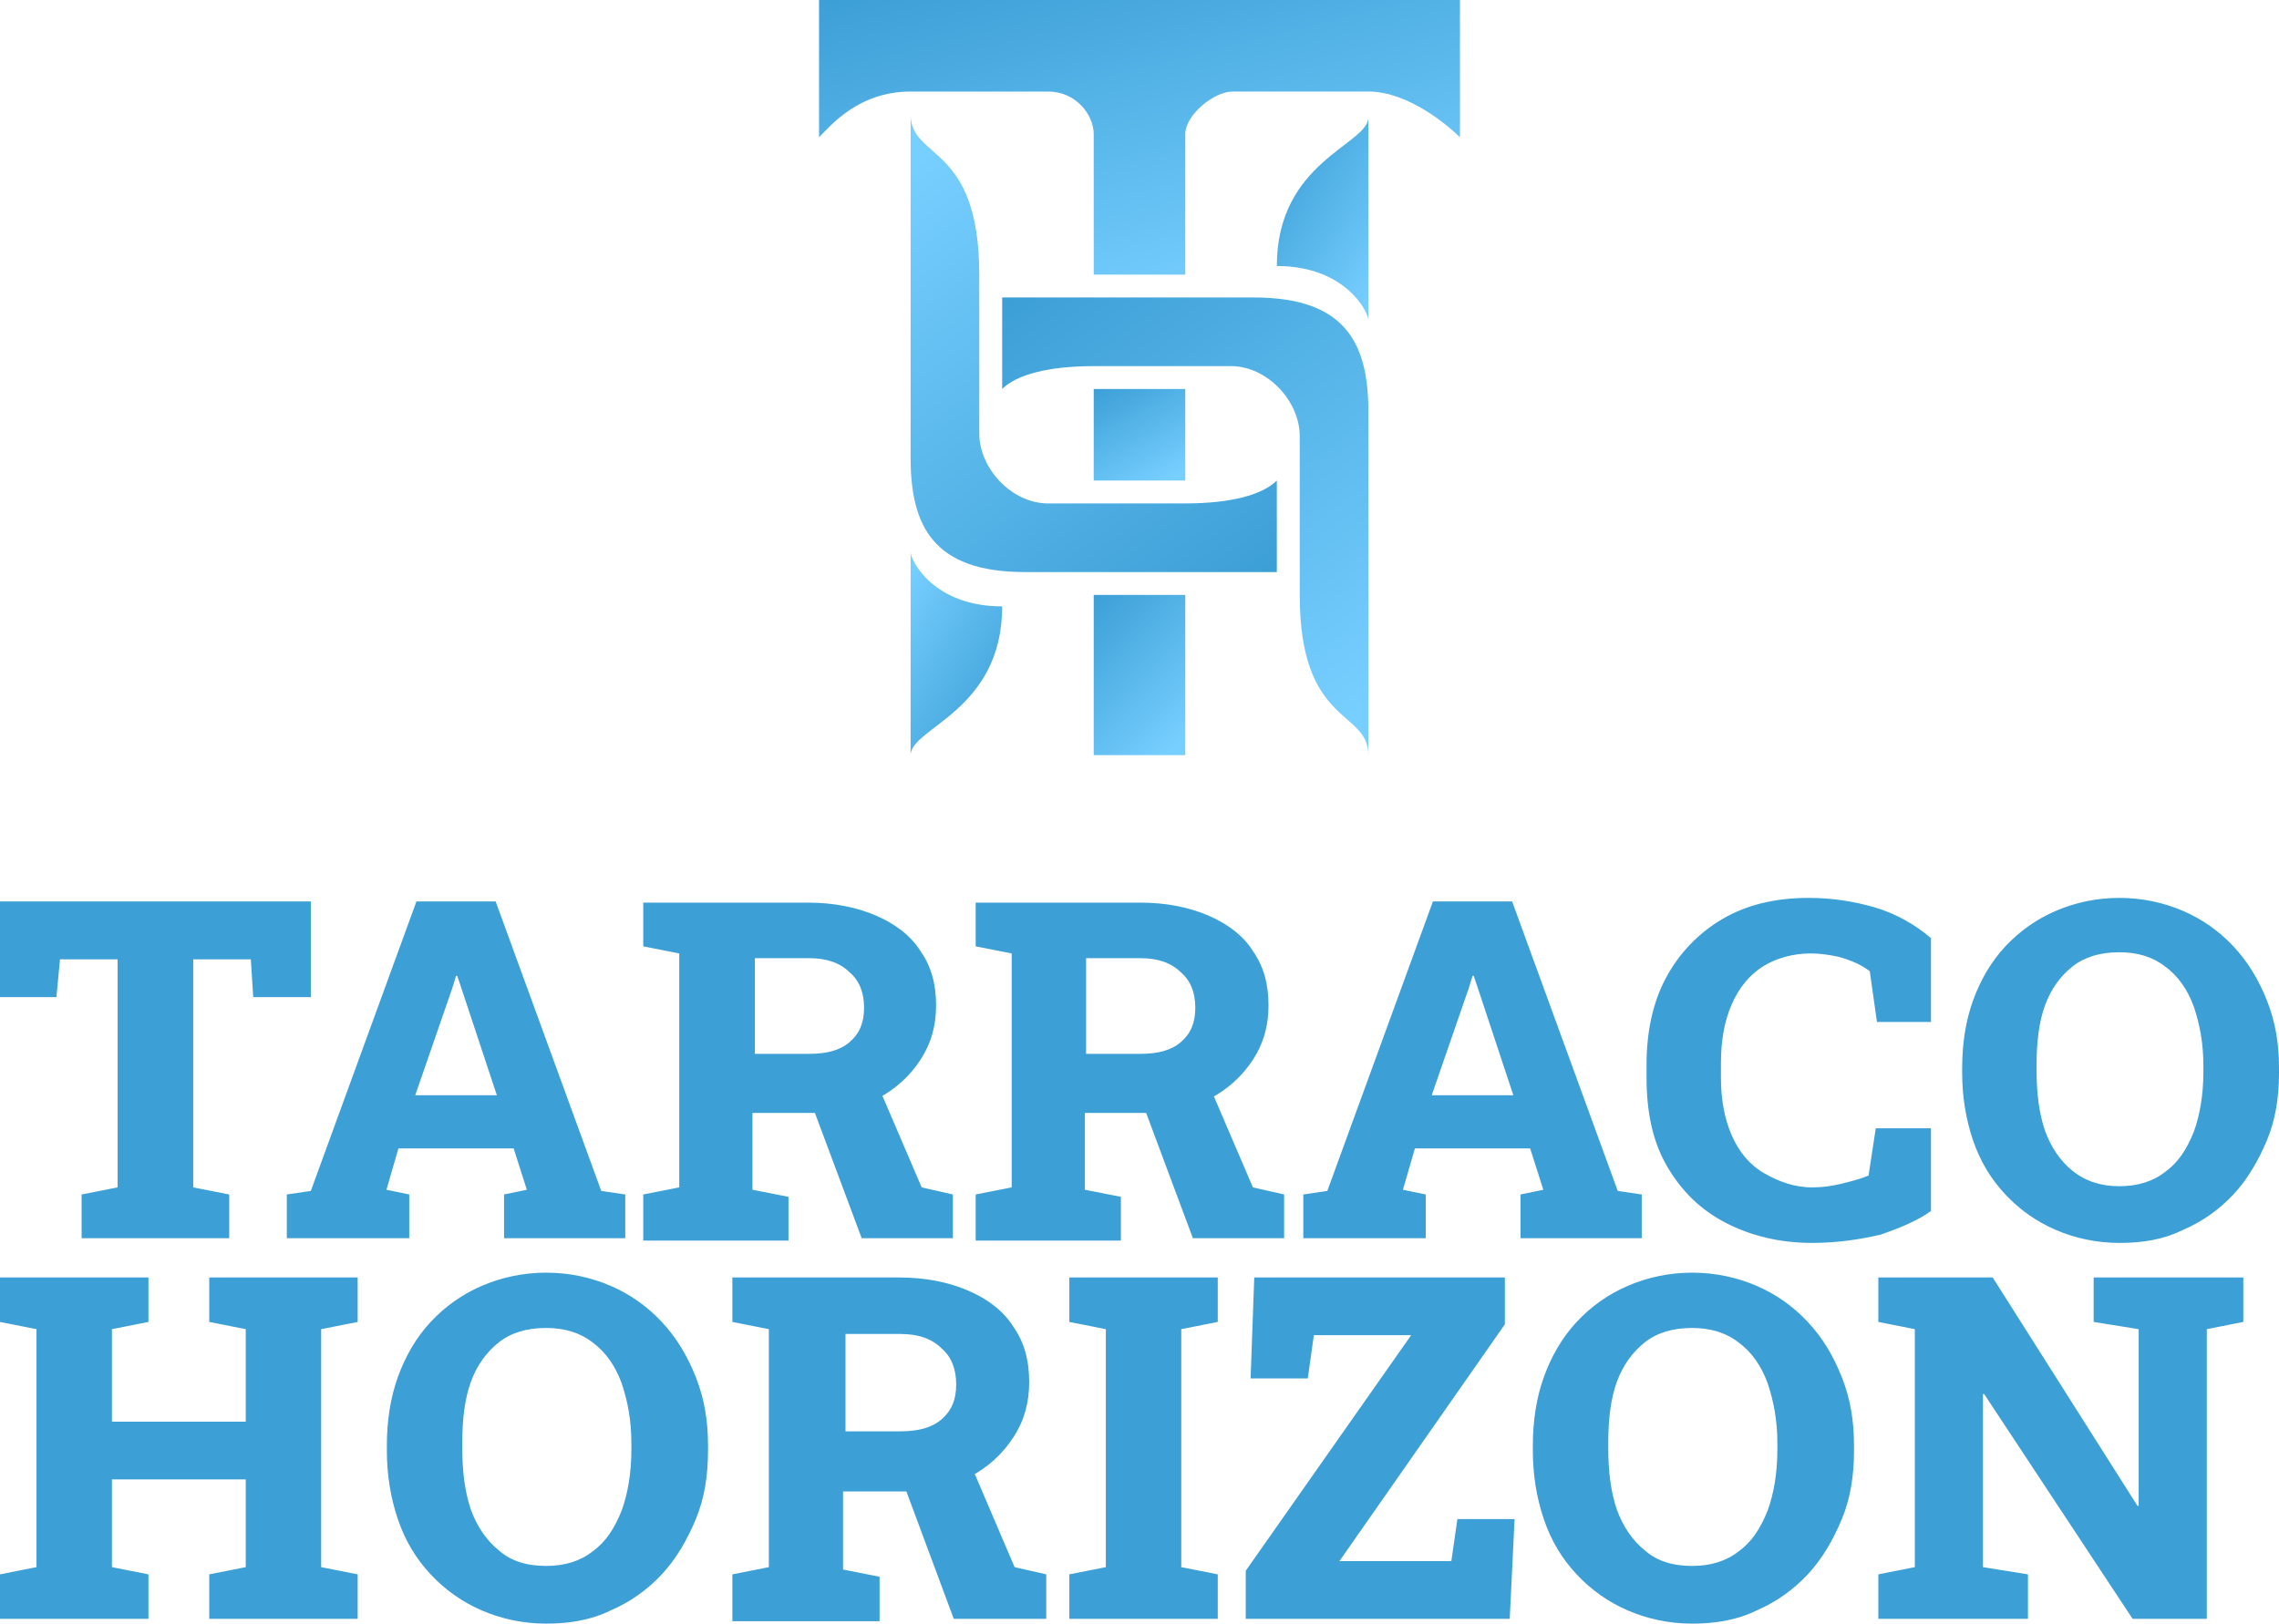<svg width="383" height="273" viewBox="0 0 383 273" fill="none" xmlns="http://www.w3.org/2000/svg">
<path d="M199.193 65.393H183.807V80.78H199.193V65.393Z" fill="url(#paint0_linear_27_22716)"/>
<path d="M137.646 0V23.08C139.493 21.234 144.211 15.387 153.033 15.387H176.113C180.832 15.387 183.807 19.285 183.807 22.567C183.807 23.593 183.807 46.16 183.807 46.16H199.193V22.567C199.193 19.285 204.05 15.387 207.127 15.387H229.967C236.737 15.387 243.507 21.234 245.353 23.08V0H137.646Z" fill="url(#paint1_linear_27_22716)"/>
<path d="M183.807 126.94C188.302 126.94 186.573 126.94 191.759 126.94C197.81 126.94 191.759 126.94 199.193 126.94V100.013L183.807 100.013V126.94Z" fill="url(#paint2_linear_27_22716)"/>
<path d="M229.967 53.853C229.967 54.053 229.967 19.714 229.967 19.714C229.967 24.319 214.58 27.097 214.58 44.718C226.12 44.718 229.967 52.452 229.967 53.853Z" fill="url(#paint3_linear_27_22716)"/>
<path d="M153.033 92.802C153.033 92.602 153.033 126.941 153.033 126.941C153.033 122.336 168.42 119.558 168.42 101.938C156.88 101.938 153.033 94.203 153.033 92.802Z" fill="url(#paint4_linear_27_22716)"/>
<path d="M168.42 65.393V50.007H210.733C226.12 50.007 229.967 57.7 229.967 69.24V91.662C229.967 91.463 229.967 126.94 229.967 126.94C229.967 119.247 218.427 122.132 218.427 100.013V73.327C218.427 67.348 212.905 61.547 206.887 61.547H183.807C176.113 61.547 170.827 63.002 168.42 65.393Z" fill="url(#paint5_linear_27_22716)"/>
<path d="M214.58 80.78L214.58 96.167L172.267 96.167C156.88 96.167 153.033 88.473 153.033 76.933L153.033 54.511C153.033 54.71 153.033 19.233 153.033 19.233C153.033 26.927 164.573 24.042 164.573 46.16L164.573 72.846C164.573 78.826 170.095 84.627 176.113 84.627L199.193 84.627C206.887 84.627 212.173 83.172 214.58 80.78Z" fill="url(#paint6_linear_27_22716)"/>
<path d="M13.715 208.146V200.797L19.765 199.605V161.27H10.084L9.479 167.626H0V151.537H52.236V167.626H42.556L42.152 161.27H32.471V199.605L38.522 200.797V208.146H13.715ZM48.203 208.146V200.797L52.236 200.201L69.985 151.537H83.296L101.044 200.201L105.078 200.797V208.146H84.708V200.797L88.54 200.003L86.321 193.05H66.96L64.943 200.003L68.775 200.797V208.146H48.203ZM69.783 184.112H83.498L77.447 165.838L76.842 164.05H76.64L76.035 166.037L69.783 184.112ZM108.103 208.146V200.797L114.154 199.605V160.277L108.103 159.085V151.735H135.734C140.171 151.735 144.003 152.53 147.23 153.92C150.457 155.311 153.079 157.297 154.692 159.879C156.508 162.461 157.314 165.441 157.314 169.016C157.314 172.393 156.508 175.372 154.692 178.153C152.877 180.934 150.457 183.119 147.432 184.708C144.407 186.297 140.776 187.092 136.743 187.092H126.457V200.003L132.507 201.194V208.544H108.103V208.146ZM144.81 208.146L136.137 184.907L147.23 181.729L154.894 199.605L160.138 200.797V208.146H144.81ZM126.86 177.16H135.936C138.961 177.16 141.18 176.564 142.793 175.174C144.407 173.783 145.213 171.996 145.213 169.414C145.213 166.831 144.407 164.845 142.793 163.455C141.18 161.866 138.961 161.071 135.936 161.071H126.86V177.16ZM163.97 208.146V200.797L170.021 199.605V160.277L163.97 159.085V151.735H191.601C196.038 151.735 199.87 152.53 203.097 153.92C206.324 155.311 208.946 157.297 210.559 159.879C212.374 162.461 213.181 165.441 213.181 169.016C213.181 172.393 212.374 175.372 210.559 178.153C208.744 180.934 206.324 183.119 203.299 184.708C200.273 186.297 196.643 187.092 192.609 187.092H182.323V200.003L188.374 201.194V208.544H163.97V208.146ZM200.475 208.146L191.803 184.907L202.895 181.729L210.559 199.605L215.803 200.797V208.146H200.475ZM182.525 177.16H191.601C194.626 177.16 196.845 176.564 198.458 175.174C200.072 173.783 200.878 171.996 200.878 169.414C200.878 166.831 200.072 164.845 198.458 163.455C196.845 161.866 194.626 161.071 191.601 161.071H182.525V177.16ZM219.03 208.146V200.797L223.064 200.201L240.812 151.537H254.123L271.872 200.201L275.905 200.797V208.146H255.535V200.797L259.367 200.003L257.148 193.05H237.787L235.77 200.003L239.602 200.797V208.146H219.03ZM240.61 184.112H254.325L248.274 165.838L247.669 164.05H247.468L246.863 166.037L240.61 184.112ZM304.544 208.941C299.099 208.941 294.259 207.749 290.023 205.564C285.788 203.379 282.561 200.201 280.141 196.03C277.72 191.859 276.712 186.893 276.712 181.133V178.948C276.712 173.585 277.72 168.619 279.939 164.448C282.158 160.277 285.384 156.9 289.418 154.516C293.452 152.133 298.292 150.941 303.939 150.941C307.973 150.941 311.603 151.537 315.032 152.53C318.461 153.523 321.688 155.311 324.511 157.694V171.797H315.435L314.225 163.256C313.419 162.66 312.41 162.064 311.402 161.667C310.393 161.27 309.385 160.872 308.175 160.674C306.965 160.475 305.755 160.277 304.343 160.277C301.318 160.277 298.494 161.071 296.275 162.461C294.057 163.852 292.242 166.037 291.032 168.818C289.822 171.598 289.216 174.777 289.216 178.749V181.133C289.216 184.907 289.822 188.085 291.032 190.866C292.242 193.646 294.057 195.831 296.477 197.222C298.897 198.612 301.519 199.605 304.544 199.605C306.158 199.605 307.771 199.407 309.385 199.009C310.998 198.612 312.612 198.215 314.024 197.619L315.234 189.674H324.511V203.578C322.293 205.167 319.469 206.359 316.041 207.551C312.612 208.345 308.78 208.941 304.544 208.941ZM356.176 208.941C352.344 208.941 348.714 208.146 345.487 206.756C342.26 205.366 339.436 203.379 337.016 200.797C334.596 198.215 332.78 195.235 331.57 191.66C330.36 188.085 329.755 184.311 329.755 180.338V179.544C329.755 175.372 330.36 171.598 331.57 168.222C332.78 164.845 334.596 161.667 337.016 159.085C339.436 156.503 342.26 154.516 345.487 153.126C348.714 151.735 352.344 150.941 356.176 150.941C360.008 150.941 363.638 151.735 366.865 153.126C370.092 154.516 372.916 156.503 375.336 159.085C377.756 161.667 379.571 164.646 380.983 168.222C382.395 171.797 383 175.372 383 179.544V180.338C383 184.509 382.395 188.283 380.983 191.66C379.571 195.037 377.756 198.215 375.336 200.797C372.916 203.379 370.092 205.366 366.865 206.756C363.638 208.345 360.21 208.941 356.176 208.941ZM356.176 199.407C359.201 199.407 361.823 198.612 363.84 197.023C366.058 195.434 367.47 193.249 368.68 190.27C369.689 187.489 370.294 184.112 370.294 180.14V179.146C370.294 175.372 369.689 172.194 368.68 169.215C367.672 166.434 366.058 164.05 363.84 162.461C361.823 160.872 359.201 160.078 356.176 160.078C352.949 160.078 350.327 160.872 348.31 162.461C346.293 164.05 344.68 166.235 343.671 169.016C342.663 171.797 342.26 175.174 342.26 178.948V179.941C342.26 183.715 342.663 187.092 343.671 190.071C344.68 192.852 346.293 195.235 348.31 196.824C350.529 198.612 353.151 199.407 356.176 199.407Z" fill="#3C9FD6"/>
<path d="M0 272.133V264.657L6.133 263.444V223.437L0 222.225V214.749H24.942V222.225L18.809 223.437V238.996H41.298V223.437L35.165 222.225V214.749H41.298H53.974H60.107V222.225L53.974 223.437V263.444L60.107 264.657V272.133H35.165V264.657L41.298 263.444V248.694H18.809V263.444L24.942 264.657V272.133H0ZM91.797 272.941C87.912 272.941 84.232 272.133 80.961 270.718C77.69 269.304 74.828 267.283 72.374 264.657C69.921 262.03 68.081 258.999 66.854 255.362C65.627 251.725 65.014 247.886 65.014 243.845V243.037C65.014 238.794 65.627 234.955 66.854 231.52C68.081 228.085 69.921 224.852 72.374 222.225C74.828 219.598 77.69 217.578 80.961 216.163C84.232 214.749 87.912 213.941 91.797 213.941C95.681 213.941 99.361 214.749 102.632 216.163C105.903 217.578 108.766 219.598 111.219 222.225C113.672 224.852 115.512 227.883 116.944 231.52C118.375 235.157 118.988 238.794 118.988 243.037V243.845C118.988 248.088 118.375 251.927 116.944 255.362C115.512 258.797 113.672 262.03 111.219 264.657C108.766 267.283 105.903 269.304 102.632 270.718C99.361 272.335 95.681 272.941 91.797 272.941ZM91.797 263.242C94.863 263.242 97.521 262.434 99.566 260.818C101.814 259.201 103.246 256.979 104.472 253.948C105.495 251.119 106.108 247.684 106.108 243.643V242.633C106.108 238.794 105.495 235.561 104.472 232.53C103.45 229.701 101.814 227.277 99.566 225.66C97.521 224.044 94.863 223.235 91.797 223.235C88.525 223.235 85.868 224.044 83.823 225.66C81.779 227.277 80.143 229.499 79.121 232.328C78.099 235.157 77.69 238.592 77.69 242.431V243.441C77.69 247.28 78.099 250.715 79.121 253.746C80.143 256.574 81.779 258.999 83.823 260.616C85.868 262.434 88.525 263.242 91.797 263.242ZM123.077 272.133V264.657L129.21 263.444V223.437L123.077 222.225V214.749H151.086C155.584 214.749 159.469 215.557 162.74 216.972C166.011 218.386 168.669 220.407 170.304 223.033C172.144 225.66 172.962 228.691 172.962 232.328C172.962 235.763 172.144 238.794 170.304 241.622C168.464 244.451 166.011 246.674 162.944 248.29C159.877 249.907 156.197 250.715 152.108 250.715H141.682V263.848L147.815 265.061V272.537H123.077V272.133ZM160.286 272.133L151.495 248.492L162.74 245.259L170.509 263.444L175.824 264.657V272.133H160.286ZM142.091 240.612H151.291C154.357 240.612 156.606 240.006 158.242 238.592C159.877 237.177 160.695 235.359 160.695 232.732C160.695 230.105 159.877 228.085 158.242 226.67C156.606 225.054 154.357 224.246 151.291 224.246H142.091V240.612ZM179.709 272.133V264.657L185.842 263.444V223.437L179.709 222.225V214.749H204.651V222.225L198.518 223.437V263.444L204.651 264.657V272.133H179.709ZM209.354 272.133V264.051L237.158 224.448H220.803L219.78 231.722H210.171L210.785 214.749H252.901V222.629L225.096 262.434H243.905L244.927 255.362H254.536L253.719 272.133H209.354ZM284.386 272.941C280.501 272.941 276.821 272.133 273.55 270.718C270.279 269.304 267.417 267.283 264.963 264.657C262.51 262.03 260.67 258.999 259.443 255.362C258.216 251.725 257.603 247.886 257.603 243.845V243.037C257.603 238.794 258.216 234.955 259.443 231.52C260.67 228.085 262.51 224.852 264.963 222.225C267.417 219.598 270.279 217.578 273.55 216.163C276.821 214.749 280.501 213.941 284.386 213.941C288.27 213.941 291.95 214.749 295.221 216.163C298.492 217.578 301.355 219.598 303.808 222.225C306.261 224.852 308.101 227.883 309.533 231.52C310.964 235.157 311.577 238.794 311.577 243.037V243.845C311.577 248.088 310.964 251.927 309.533 255.362C308.101 258.797 306.261 262.03 303.808 264.657C301.355 267.283 298.492 269.304 295.221 270.718C291.95 272.335 288.27 272.941 284.386 272.941ZM284.386 263.242C287.452 263.242 290.11 262.434 292.155 260.818C294.403 259.201 295.835 256.979 297.061 253.948C298.084 251.119 298.697 247.684 298.697 243.643V242.633C298.697 238.794 298.084 235.561 297.061 232.53C296.039 229.701 294.403 227.277 292.155 225.66C290.11 224.044 287.452 223.235 284.386 223.235C281.114 223.235 278.457 224.044 276.412 225.66C274.368 227.277 272.732 229.499 271.71 232.328C270.688 235.157 270.279 238.592 270.279 242.431V243.441C270.279 247.28 270.688 250.715 271.71 253.746C272.732 256.574 274.368 258.999 276.412 260.616C278.457 262.434 281.114 263.242 284.386 263.242ZM315.666 272.133V264.657L321.799 263.444V223.437L315.666 222.225V214.749H321.799H334.884L359.213 253.14H359.418V223.437L351.853 222.225V214.749H370.867H377V222.225L370.867 223.437V272.133H358.395L333.453 234.348H333.248V263.444L340.813 264.657V272.133H315.666Z" fill="#3C9FD6"/>
<defs>
<linearGradient id="paint0_linear_27_22716" x1="183.953" y1="65.393" x2="193.684" y2="82.249" gradientUnits="userSpaceOnUse">
<stop stop-color="#3C9FD6"/>
<stop offset="1" stop-color="#77CFFF"/>
</linearGradient>
<linearGradient id="paint1_linear_27_22716" x1="138.673" y1="-1.23302e-06" x2="154.39" y2="63.531" gradientUnits="userSpaceOnUse">
<stop stop-color="#3C9FD6"/>
<stop offset="1" stop-color="#77CFFF"/>
</linearGradient>
<linearGradient id="paint2_linear_27_22716" x1="183.953" y1="100.013" x2="203.616" y2="119.477" gradientUnits="userSpaceOnUse">
<stop stop-color="#3C9FD6"/>
<stop offset="1" stop-color="#77CFFF"/>
</linearGradient>
<linearGradient id="paint3_linear_27_22716" x1="217.11" y1="19.714" x2="240.781" y2="34.917" gradientUnits="userSpaceOnUse">
<stop stop-color="#3C9FD6"/>
<stop offset="1" stop-color="#77CFFF"/>
</linearGradient>
<linearGradient id="paint4_linear_27_22716" x1="165.89" y1="126.941" x2="142.219" y2="111.738" gradientUnits="userSpaceOnUse">
<stop stop-color="#3C9FD6"/>
<stop offset="1" stop-color="#77CFFF"/>
</linearGradient>
<linearGradient id="paint5_linear_27_22716" x1="169.961" y1="50.007" x2="223.54" y2="123.096" gradientUnits="userSpaceOnUse">
<stop stop-color="#3C9FD6"/>
<stop offset="1" stop-color="#77CFFF"/>
</linearGradient>
<linearGradient id="paint6_linear_27_22716" x1="213.039" y1="96.167" x2="159.46" y2="23.077" gradientUnits="userSpaceOnUse">
<stop stop-color="#3C9FD6"/>
<stop offset="1" stop-color="#77CFFF"/>
</linearGradient>
</defs>
</svg>
